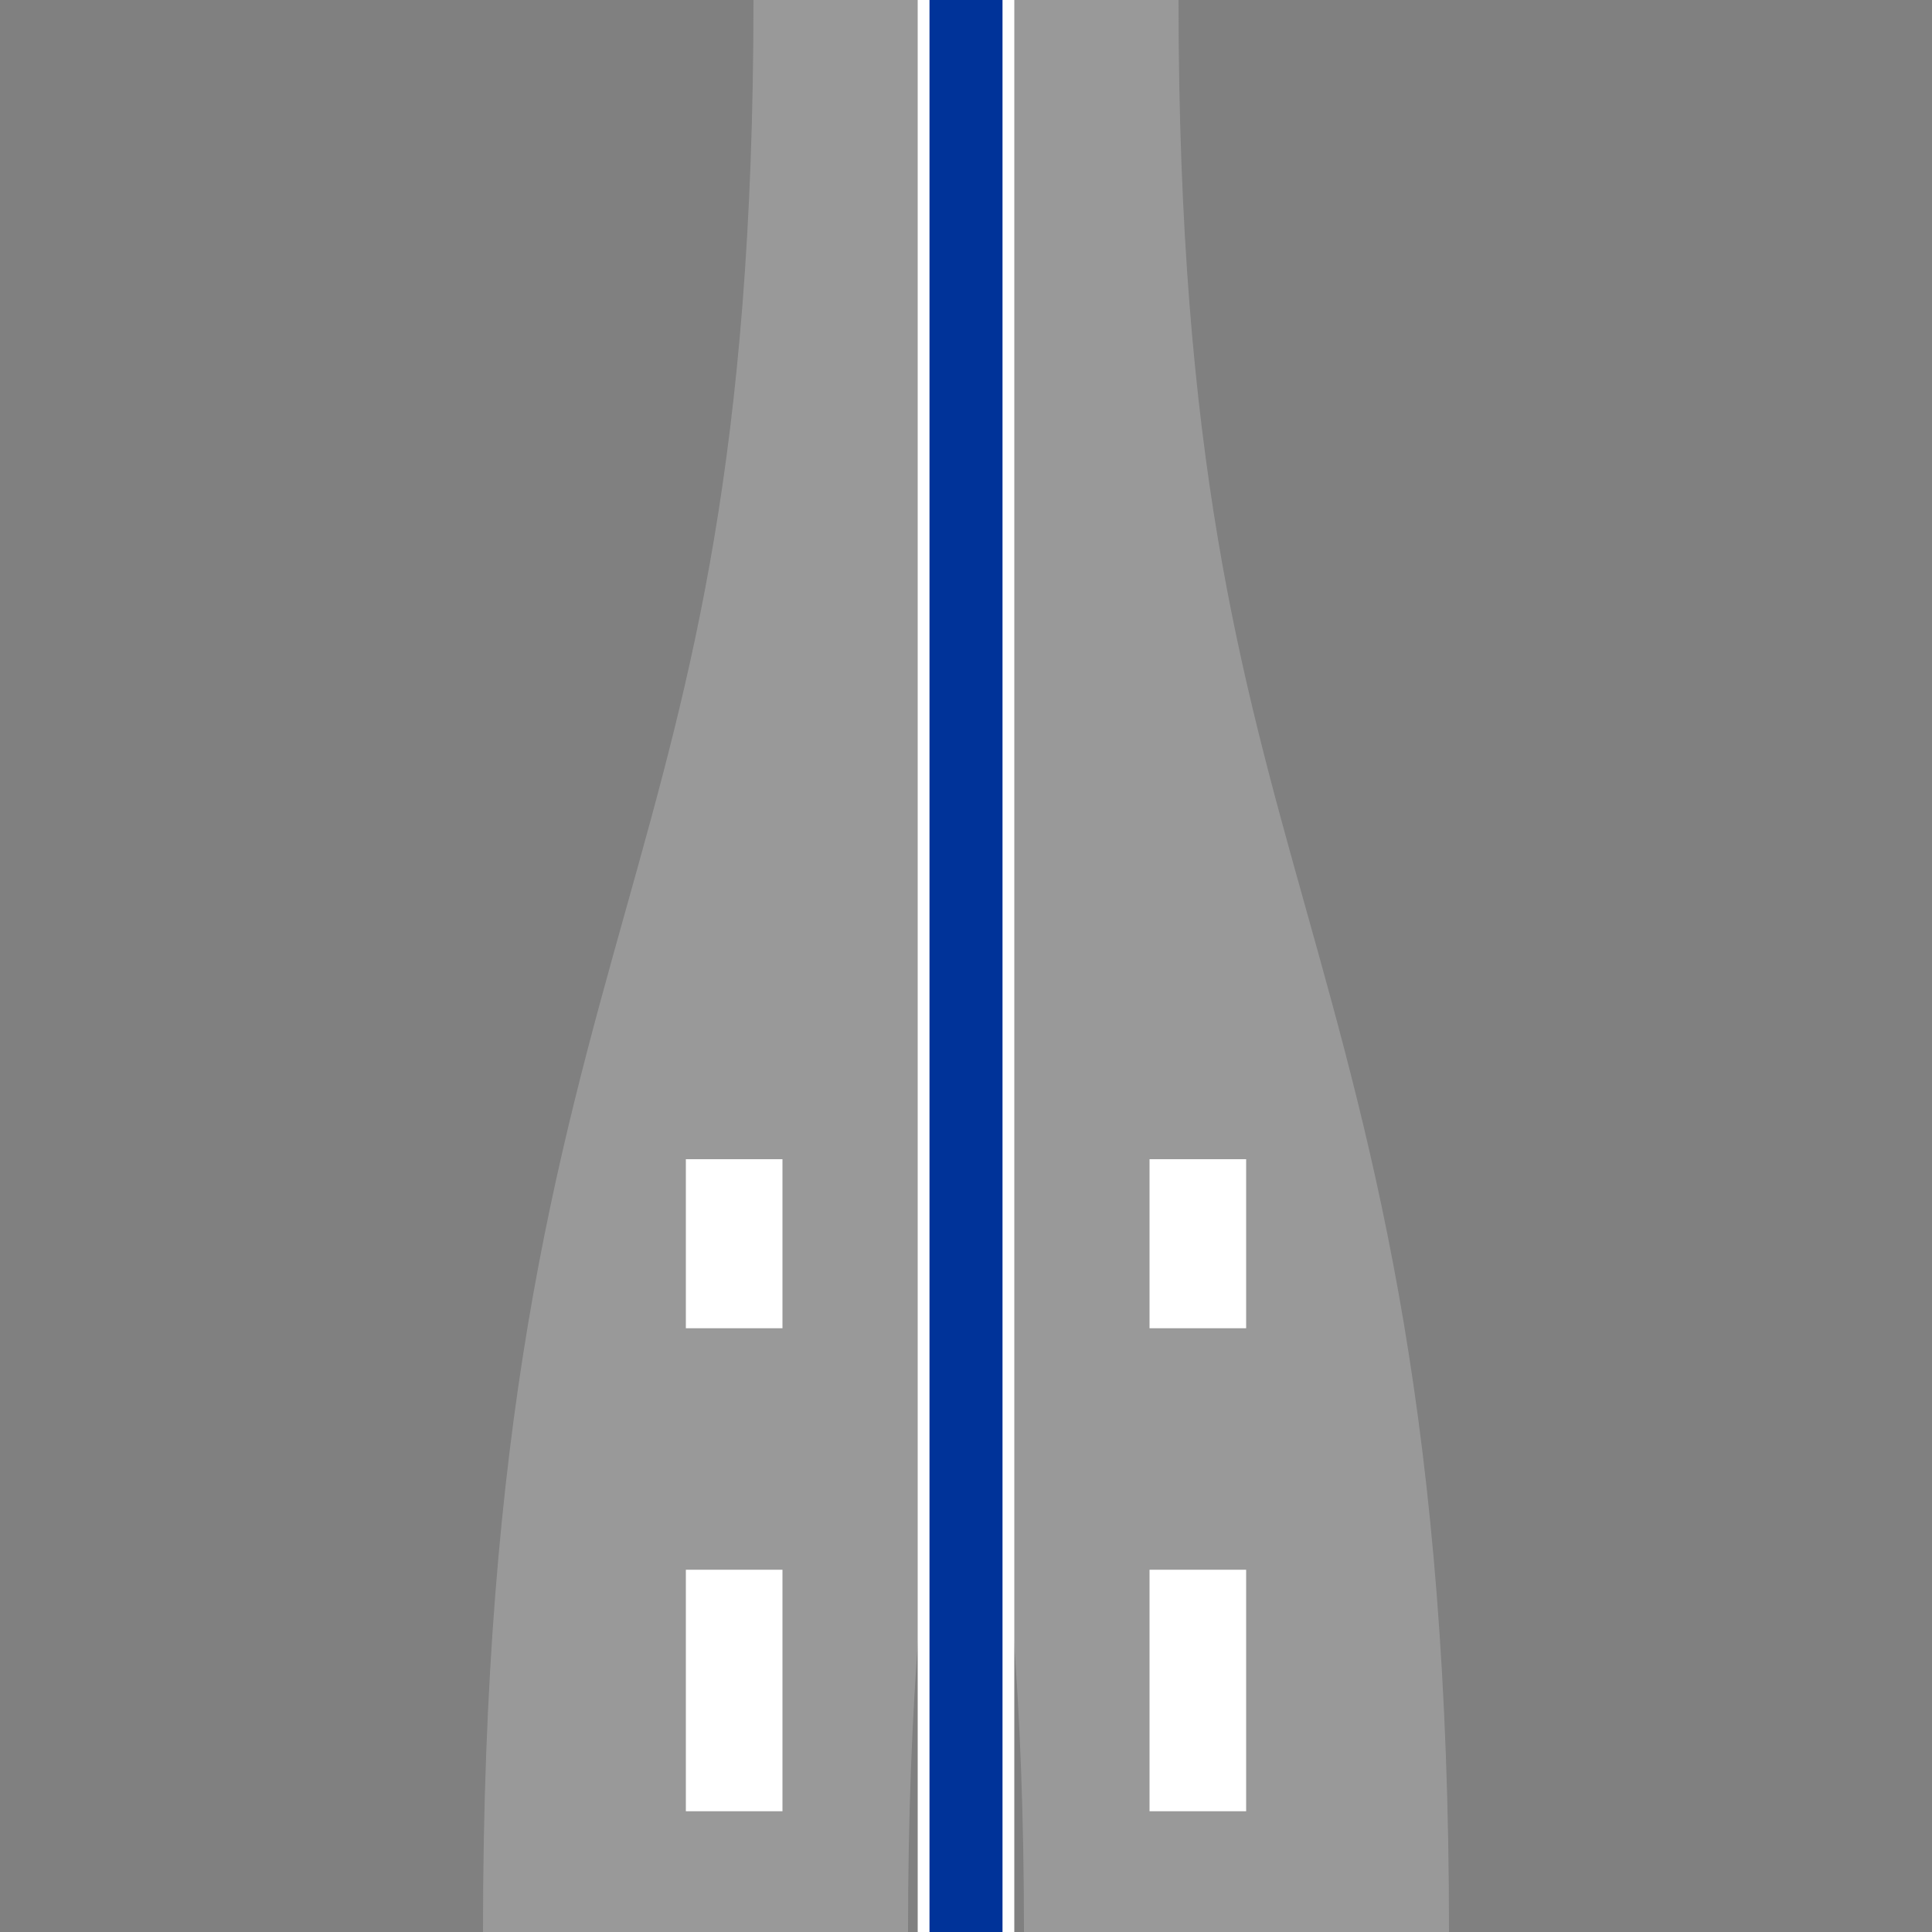 <?xml version="1.0" encoding="UTF-8"?>
<!DOCTYPE svg PUBLIC "-//W3C//DTD SVG 1.1//EN" "http://www.w3.org/Graphics/SVG/1.1/DTD/svg11.dtd">
<!-- Creator: CorelDRAW -->
<svg xmlns="http://www.w3.org/2000/svg" xml:space="preserve" width="132.292mm" height="132.292mm" style="shape-rendering:geometricPrecision; text-rendering:geometricPrecision; image-rendering:optimizeQuality; fill-rule:evenodd; clip-rule:evenodd"
viewBox="0 0 132.292 132.292"
 xmlns:xlink="http://www.w3.org/1999/xlink">
 <rect x="0" y="0" width="132.292" height="132.292" fill="#808080" stroke="none"/>
 <defs>
  <style type="text/css">
   <![CDATA[
    .str3 {stroke:#003399;stroke-width:5}
    .str0 {stroke:white;stroke-width:6.615}
    .str1 {stroke:#999999;stroke-width:29.104}
    .str2 {stroke:white;stroke-width:6.615;stroke-dasharray:16.536}
    .fil0 {fill:none}
   ]]>
  </style>
 </defs>
 <g id="Слой_x0020_1">
  <line class="fil0 str0" x1="66.146" y1="-70.28" x2="66.146" y2= "0" />
  <g id="_231145816">
   <g>
    <path id="_232572304" class="fil0 str1" d="M47.625 132.292c0,-66.146 18.521,-66.146 18.521,-132.292m18.521 132.292c0,-66.146 -18.521,-66.146 -18.521,-132.292"/>
    <g>
     <line id="_232572760" class="fil0 str0" x1="66.146" y1="0" x2="66.146" y2= "132.292" />
     <path id="_232572208" class="fil0 str2" d="M50.271 124.023l0 -44.648m31.75 44.648l0 -44.648"/>
    </g>
   </g>
  </g>
  <line class="fil0 str3" x1="66.146" y1="0" x2="66.146" y2= "132.292" />
 </g>
</svg>
